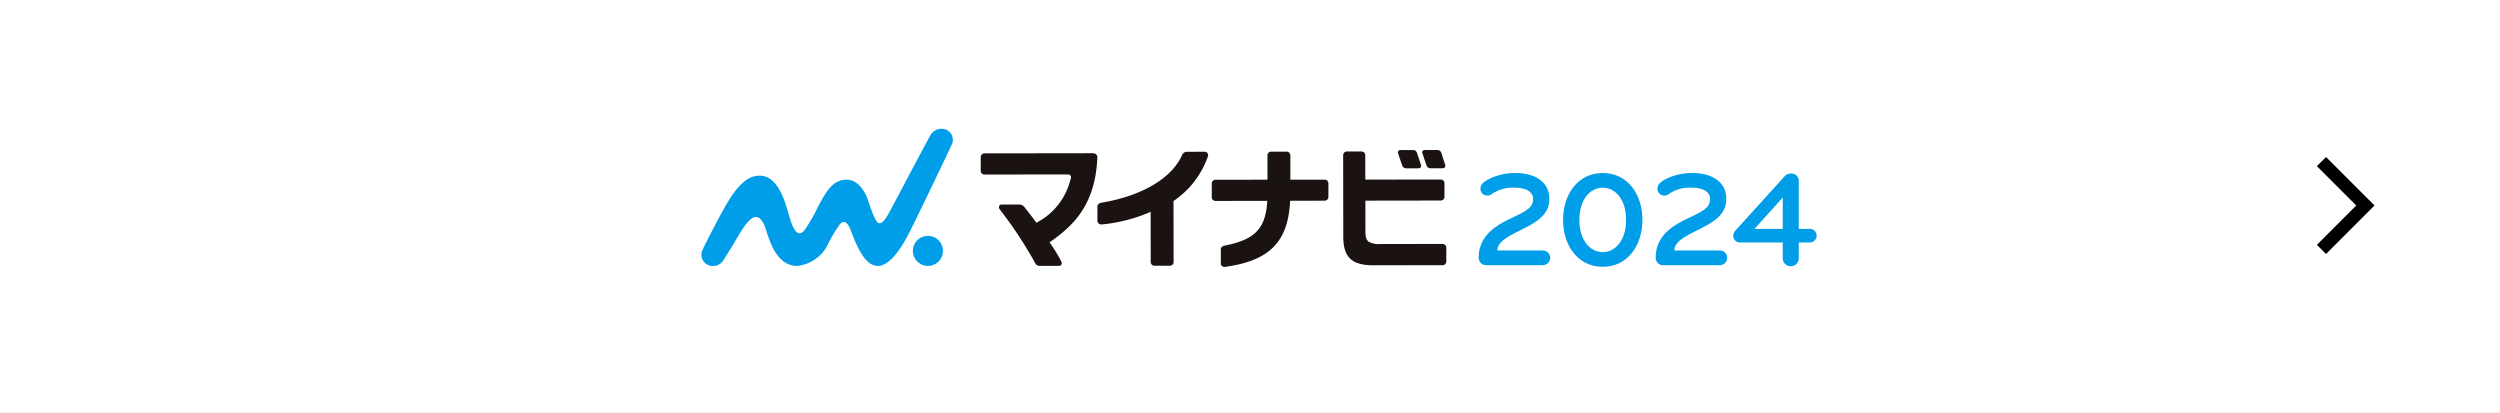 <svg xmlns="http://www.w3.org/2000/svg" xmlns:xlink="http://www.w3.org/1999/xlink" width="333" height="55" viewBox="0 0 333 55">
  <rect x="0" y="0" width="333" height="55" fill="#333333" stroke="none"/>
  <defs>
    <clipPath id="clip-path">
      <rect id="長方形_1" data-name="長方形 1" width="163.874" height="33.872" fill="none"/>
    </clipPath>
    <clipPath id="clip-bnr_mynavi2024-sp">
      <rect width="333" height="55"/>
    </clipPath>
  </defs>
  <g id="bnr_mynavi2024-sp" clip-path="url(#clip-bnr_mynavi2024-sp)">
    <rect width="333" height="55" fill="#fff"/>
    <path id="パス_1" data-name="パス 1" d="M1.217,0,0,1.217,5.241,6.458,4.022,7.677,0,11.7l1.217,1.217,5.239-5.24L7.675,6.458Z" transform="translate(308.61 20.913)"/>
    <g id="グループ_2" data-name="グループ 2" transform="translate(85.76 9.354)">
      <g id="グループ_1" data-name="グループ 1" clip-path="url(#clip-path)">
        <path id="パス_2" data-name="パス 2" d="M473.113,69.485h-7.6a.985.985,0,0,1-.959-1c0-2.68,1.919-4.092,3.983-5.088,2.173-1.05,3.259-1.485,3.259-2.716,0-1.032-1.032-1.521-2.48-1.521a4.882,4.882,0,0,0-3.1.905.85.85,0,0,1-.471.145.907.907,0,0,1-.96-.887c0-.706.652-1.141,1.756-1.593a8.246,8.246,0,0,1,2.879-.525c2.662,0,4.545,1.213,4.545,3.44,0,1.865-1.267,2.9-3.53,4.019-1.974.978-3.386,1.684-3.386,2.861h6.065a.97.97,0,0,1,.96.978.982.982,0,0,1-.96.978" transform="translate(-353.35 -43.516)" fill="#009de8"/>
        <path id="パス_3" data-name="パス 3" d="M516.8,69.7c-3.386,0-5.287-2.933-5.287-6.246s1.9-6.246,5.287-6.246,5.287,2.933,5.287,6.246-1.9,6.246-5.287,6.246m0-10.537c-1.774,0-3.114,1.7-3.114,4.291s1.34,4.291,3.114,4.291,3.114-1.7,3.114-4.291-1.34-4.291-3.114-4.291" transform="translate(-389.075 -43.516)" fill="#009de8"/>
        <path id="パス_4" data-name="パス 4" d="M571.591,69.485h-7.6a.985.985,0,0,1-.959-1c0-2.68,1.919-4.092,3.983-5.088,2.173-1.05,3.259-1.485,3.259-2.716,0-1.032-1.032-1.521-2.481-1.521a4.882,4.882,0,0,0-3.1.905.85.85,0,0,1-.471.145.907.907,0,0,1-.96-.887c0-.706.652-1.141,1.756-1.593a8.246,8.246,0,0,1,2.879-.525c2.662,0,4.545,1.213,4.545,3.44,0,1.865-1.267,2.9-3.53,4.019-1.974.978-3.386,1.684-3.386,2.861h6.065a.97.97,0,0,1,.96.978.982.982,0,0,1-.96.978" transform="translate(-428.255 -43.516)" fill="#009de8"/>
        <path id="パス_5" data-name="パス 5" d="M614.941,66.691v2.1a1.068,1.068,0,1,1-2.136,0v-2.1h-5.649a.9.9,0,0,1-.941-.905,1.051,1.051,0,0,1,.308-.706l6.5-7.17a1.117,1.117,0,0,1,.887-.4.969.969,0,0,1,1.032,1.068v6.3h1.43a.906.906,0,1,1,0,1.81Zm-2.136-1.81V60.7l-3.766,4.182Z" transform="translate(-461.104 -43.745)" fill="#009de8"/>
        <path id="パス_6" data-name="パス 6" d="M436.194,46.327c-.154-.459-.392-1.194-.481-1.468l-.027-.082a.531.531,0,0,0-.536-.376l-1.648,0a.322.322,0,0,0-.294.127.331.331,0,0,0-.04.3c.04.127.374,1.126.557,1.634a.571.571,0,0,0,.6.37l1.471,0c.234,0,.326-.071.373-.138a.389.389,0,0,0,.02-.371" transform="translate(-329.466 -33.773)" fill="#1a1311"/>
        <path id="パス_7" data-name="パス 7" d="M422.151,44.78a.523.523,0,0,0-.531-.359l-1.648,0a.321.321,0,0,0-.293.123.337.337,0,0,0-.041.309c.042.133.376,1.131.556,1.633a.568.568,0,0,0,.606.37l1.48,0a.423.423,0,0,0,.367-.136.38.38,0,0,0,.026-.373c-.182-.542-.491-1.469-.523-1.567" transform="translate(-319.175 -33.788)" fill="#1a1311"/>
        <path id="パス_8" data-name="パス 8" d="M153.745,94.168a2,2,0,1,1-2-1.994,2,2,0,0,1,2,1.994" transform="translate(-113.906 -70.11)" fill="#009de8"/>
        <path id="パス_9" data-name="パス 9" d="M65.431,34.6a1.479,1.479,0,0,0-.871-2,1.711,1.711,0,0,0-2.061.914c-.687,1.223-4.251,7.975-4.848,9.094s-1.35,2.719-1.976,2.476c-.575-.224-1.252-2.677-1.541-3.378-.512-1.245-1.554-2.724-3.293-2.348-1.329.286-2.084,1.331-3.287,3.638a22,22,0,0,1-1.675,2.922c-1.234,1.684-1.93-1.083-2.337-2.514-.547-1.92-1.546-4.637-3.724-4.634-1.217,0-2.514.715-4.128,3.328-.942,1.524-3.146,5.792-3.471,6.553a1.5,1.5,0,0,0,.761,2.033,1.649,1.649,0,0,0,2.079-.754c1.548-2.405,1.973-3.345,2.765-4.451.848-1.175,2-2.23,2.882.6.555,1.779,1.525,4.7,4.137,4.716a5.207,5.207,0,0,0,3.961-2.64,18.335,18.335,0,0,1,1.733-2.95c.335-.36.833-.49,1.3.555.455,1.01,1.4,4.2,3.073,4.9,2.366.983,4.593-3.8,5.362-5.33.62-1.23,4.88-10.082,5.154-10.728" transform="translate(-24.399 -24.724)" fill="#009de8"/>
        <path id="パス_10" data-name="パス 10" d="M202.86,46.361a.708.708,0,0,0-.519-.177h.011l-14.391.019a.492.492,0,0,0-.376.169.53.53,0,0,0-.124.344v1.822a.5.5,0,0,0,.5.487h.081l10.489-.014h.426c.305,0,.39.055.462.149.158.208-.006.539-.028.618a8.82,8.82,0,0,1-4.391,5.6l-.123.065-.083-.113c-.535-.734-.938-1.242-1.4-1.829l-.066-.087a.9.9,0,0,0-.647-.393h0l-2.429,0a.338.338,0,0,0-.335.211.413.413,0,0,0,.037.38,54.747,54.747,0,0,1,4.785,7.251.6.6,0,0,0,.544.323h2.634A.322.322,0,0,0,198.21,61a.361.361,0,0,0,0-.356,21.366,21.366,0,0,0-1.488-2.464l-.088-.131.13-.09c3.079-2.164,5.958-4.922,6.231-11.162a.578.578,0,0,0-.134-.438" transform="translate(-142.589 -35.129)" fill="#1a1311"/>
        <path id="パス_11" data-name="パス 11" d="M267.048,45.522a.488.488,0,0,0-.39-.168c-.276,0-1.588.01-2.387.013a.684.684,0,0,0-.57.377c-1.365,3.127-5.328,5.488-10.775,6.4-.352.069-.521.276-.528.512l0,1.884a.466.466,0,0,0,.159.362.559.559,0,0,0,.44.135,21.135,21.135,0,0,0,6.263-1.58l.227-.1.009,6.685a.5.5,0,0,0,.517.5h.107l1.95,0a.5.5,0,0,0,.474-.466l-.012-8.154.07-.048a11.9,11.9,0,0,0,4.53-5.946.471.471,0,0,0-.086-.4" transform="translate(-191.981 -34.498)" fill="#1a1311"/>
        <path id="パス_12" data-name="パス 12" d="M326.447,51.982l.008-.152,4.6-.012a.5.5,0,0,0,.353-.151.53.53,0,0,0,.143-.338l0-1.813a.494.494,0,0,0-.5-.5h-4.566l0-3.231a.5.5,0,0,0-.523-.5h-.072l-1.959,0a.486.486,0,0,0-.363.158.5.5,0,0,0-.133.34l0,3.238-6.9.008a.506.506,0,0,0-.378.153.517.517,0,0,0-.141.364l0,1.822a.5.5,0,0,0,.512.483h.066l6.815-.013-.011.171c-.242,3.946-2.134,5.072-5.691,5.8-.31.074-.487.226-.487.5l0,1.875a.421.421,0,0,0,.158.338.53.53,0,0,0,.375.12c5.958-.824,8.388-3.319,8.692-8.653" transform="translate(-240.368 -34.441)" fill="#1a1311"/>
        <path id="パス_13" data-name="パス 13" d="M402.482,49.08a.491.491,0,0,0-.325-.134h-.085l-9.978.014-.006-3.232a.505.505,0,0,0-.142-.363.523.523,0,0,0-.385-.152h-.016l-1.907,0a.5.5,0,0,0-.495.5l.016,10.831c0,2.7,1.064,3.829,4.023,3.829h.237l9-.016a.5.5,0,0,0,.464-.486l0-1.842a.5.5,0,0,0-.5-.5l-8.217.008h-.011a2.672,2.672,0,0,1-1.616-.31c-.4-.334-.439-.817-.431-1.571l-.005-3.894,10.035-.015a.5.5,0,0,0,.5-.506l0-1.806a.478.478,0,0,0-.152-.359" transform="translate(-295.994 -34.39)" fill="#1a1311"/>
      </g>
    </g>
  </g>
</svg>
